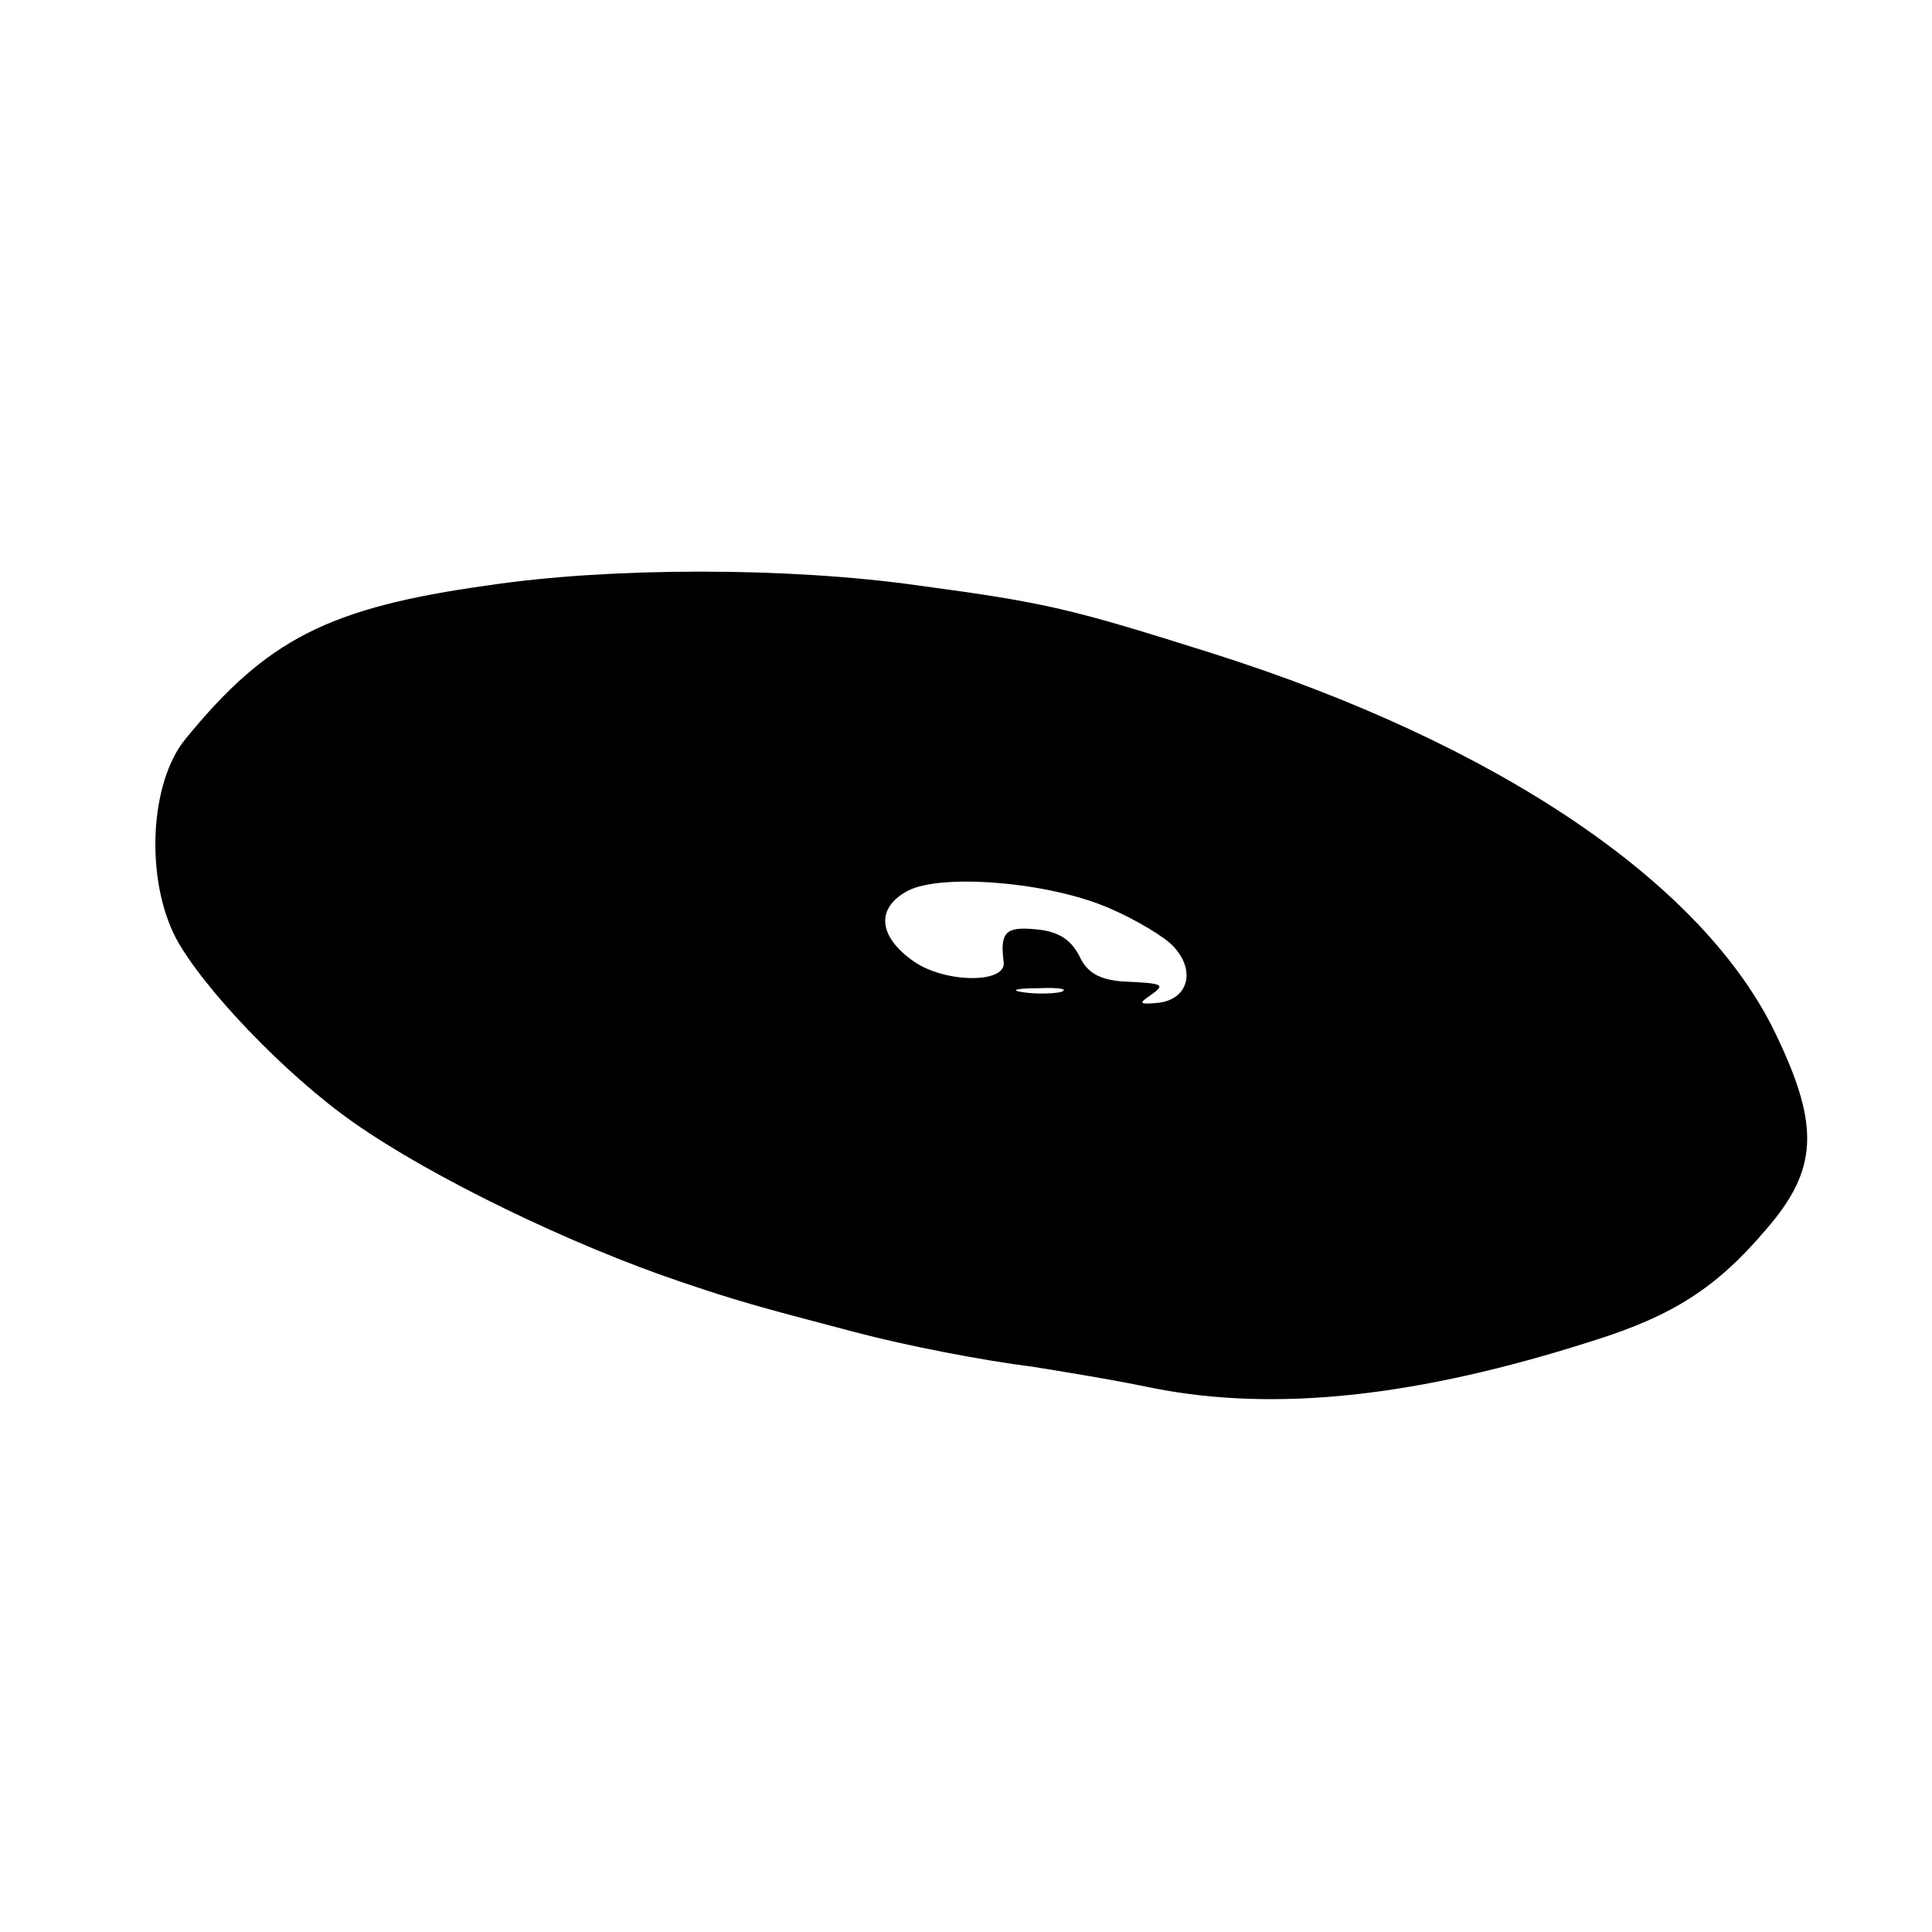 <?xml version="1.0" standalone="no"?>
<!DOCTYPE svg PUBLIC "-//W3C//DTD SVG 20010904//EN"
 "http://www.w3.org/TR/2001/REC-SVG-20010904/DTD/svg10.dtd">
<svg version="1.0" xmlns="http://www.w3.org/2000/svg"
 width="200pt" height="200pt" viewBox="0 0 200 200"
 preserveAspectRatio="xMidYMid meet">
<g transform="translate(0,200) scale(0.1,-0.1)"
fill="#000000" stroke="none">
<path d="M505 1394 c-165 -23 -229 -56 -313 -159 -37 -45 -42 -144 -10 -206
28 -52 114 -142 184 -191 81 -57 226 -127 339 -165 56 -19 77 -25 180 -52 53
-14 130 -29 185 -36 25 -4 81 -13 124 -22 127 -25 274 -9 455 49 83 26 128 55
179 115 54 62 56 107 11 201 -74 157 -288 302 -585 396 -146 46 -170 52 -304
70 -134 19 -318 19 -445 0z m643 -334 c28 -12 58 -30 67 -40 23 -25 15 -54
-15 -58 -20 -2 -22 -1 -10 7 17 12 16 13 -28 15 -24 2 -37 9 -45 27 -9 17 -22
25 -45 27 -31 3 -37 -3 -33 -34 3 -22 -59 -22 -92 0 -38 26 -41 56 -7 74 35
18 146 9 208 -18z m-50 -87 c-10 -2 -28 -2 -40 0 -13 2 -5 4 17 4 22 1 32 -1
23 -4z"/>
</g>
</svg>
